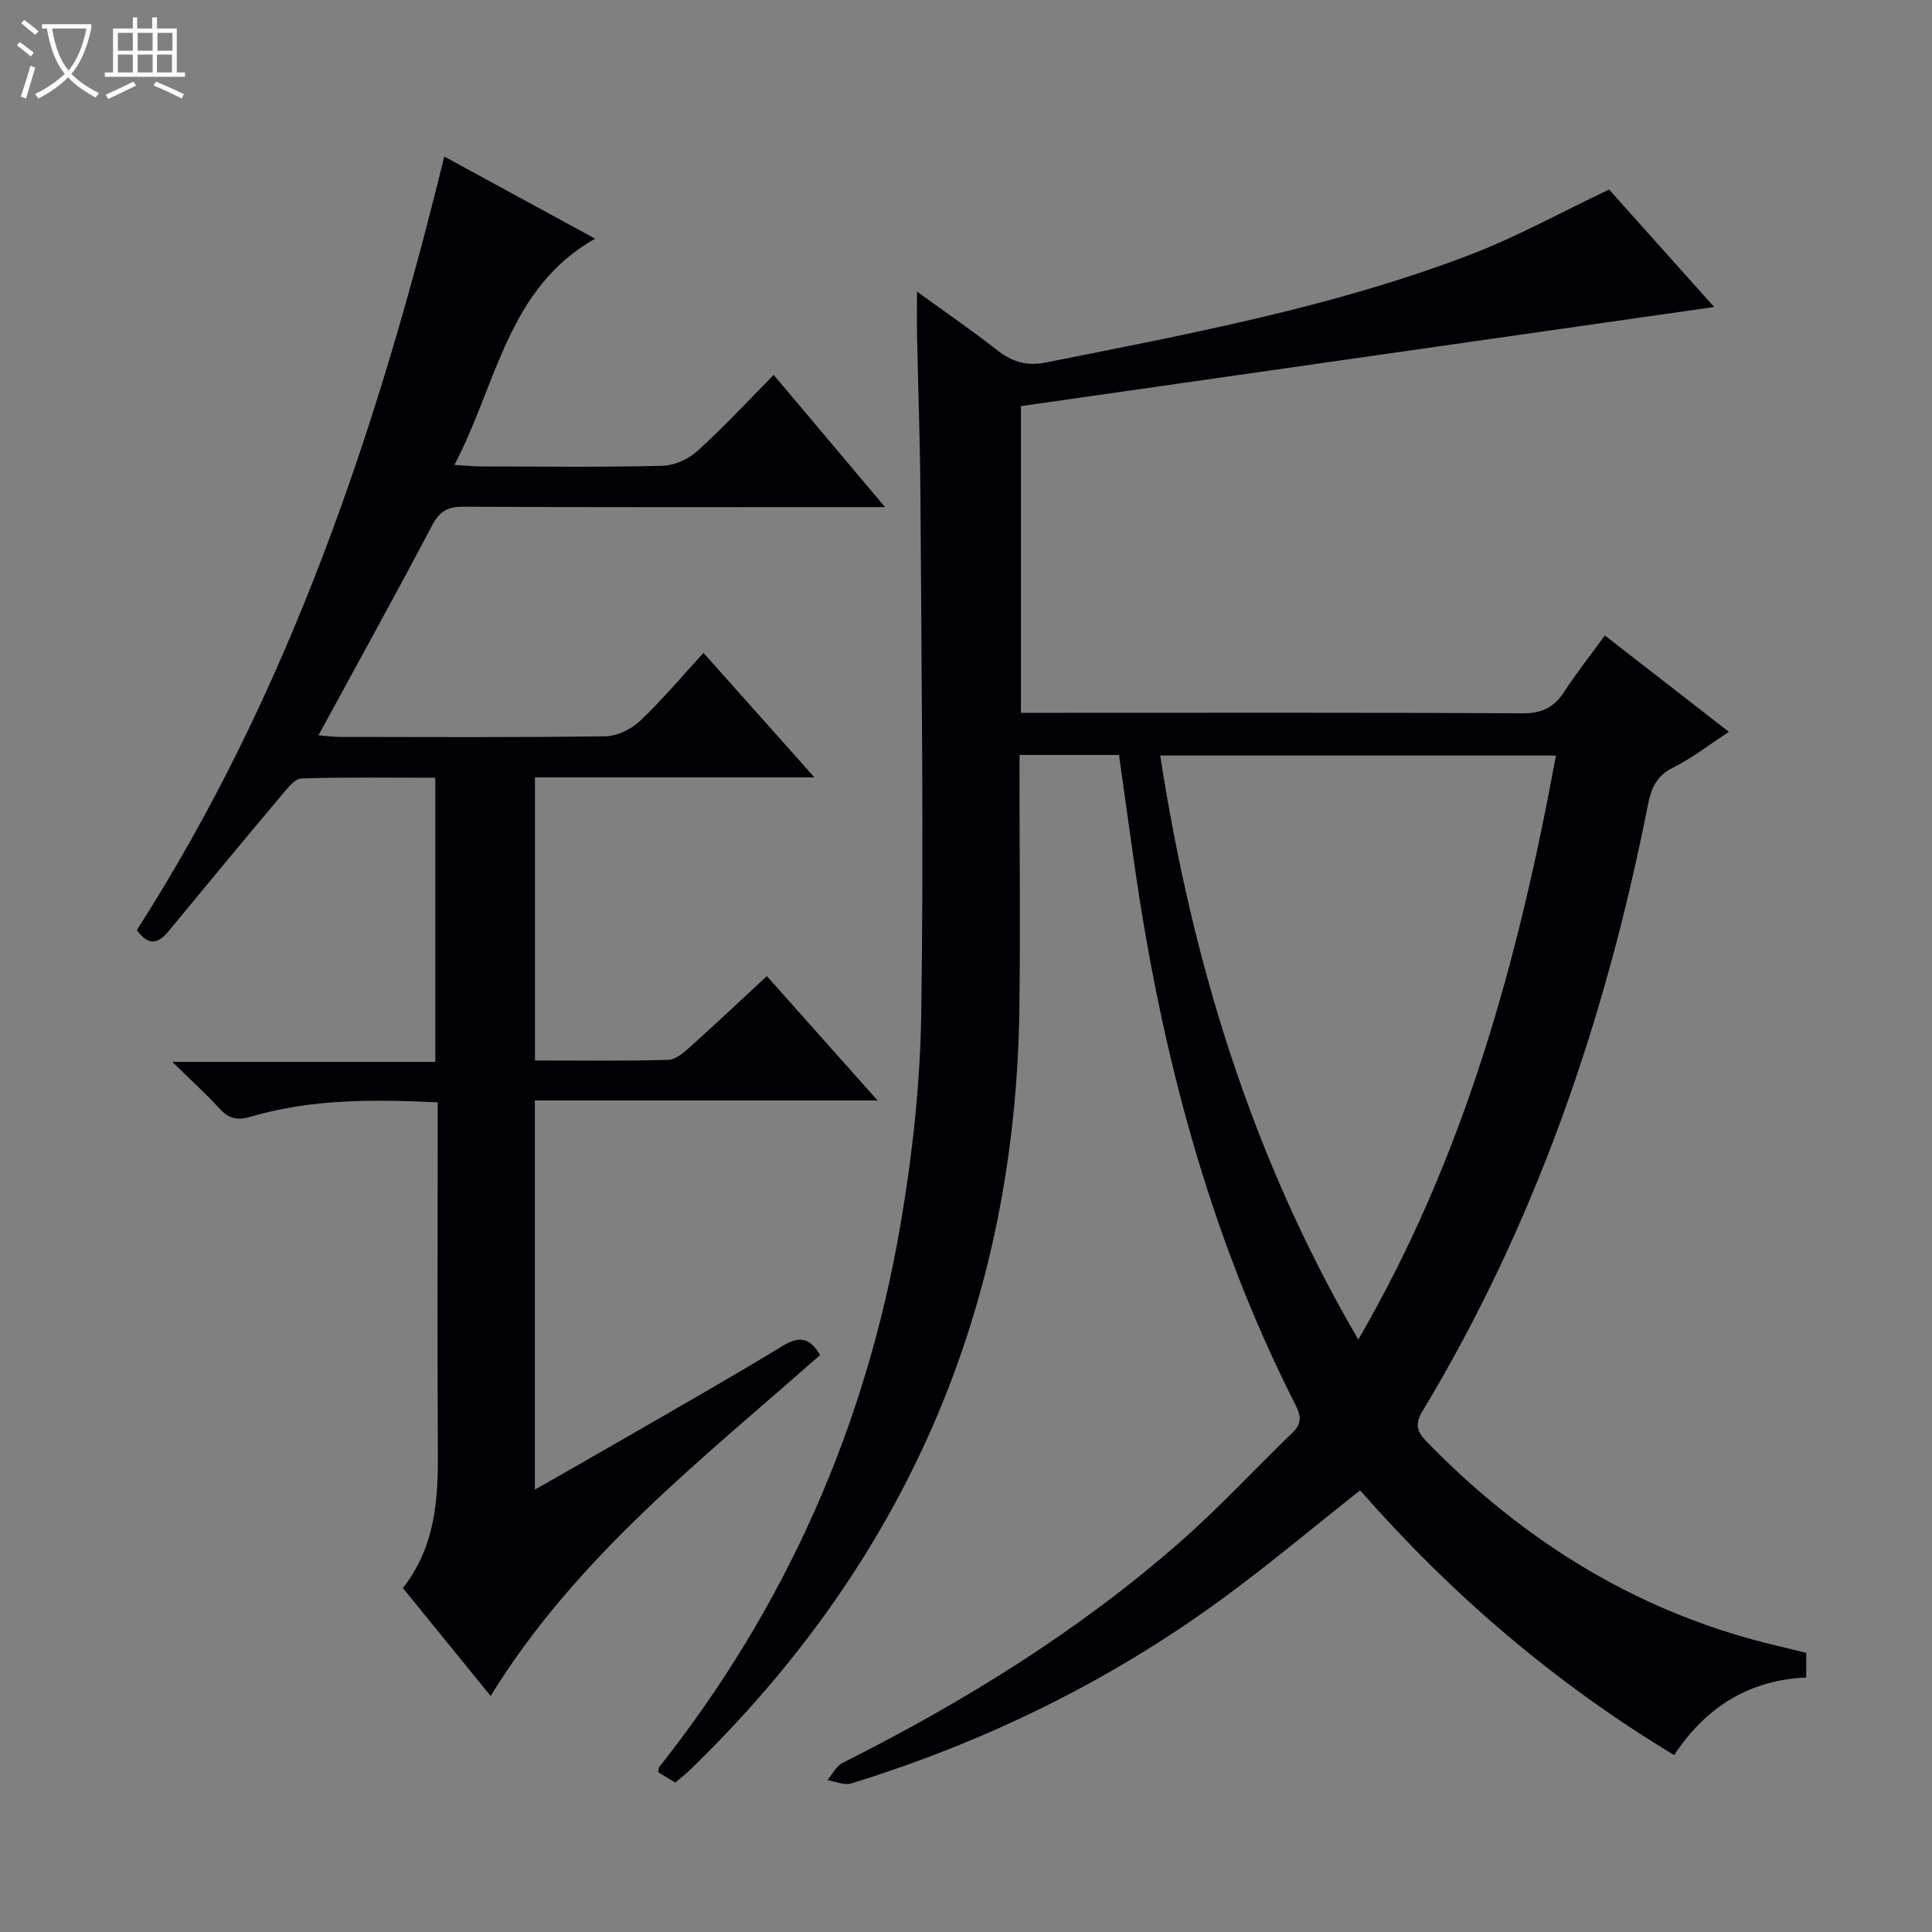 <svg enable-background="new 0 0 400 400" viewBox="0 0 400 400" xmlns="http://www.w3.org/2000/svg"><rect x="0" y="0" width="400" height="400" fill="#808080" stroke="none"/><path d="m6.4 11.7c-1-.8-1.9-1.6-2.9-2.3l.6-.7c.9.7 1.9 1.4 2.9 2.2zm-2.1 8.3c.7-2.1 1.4-4.2 2-6.4.2.1.6.3 1 .4-.7 2.3-1.3 4.4-1.9 6.4zm3-12.8c-1.1-.9-2.1-1.7-2.9-2.4l.6-.7c1 .8 2 1.5 3 2.4zm1.4-1.3v-.9h10.2v.9c-.9 4.2-2.3 7.3-4.1 9.4 1.3 1.4 3.2 2.7 5.7 4-.2.2-.4.5-.7.9-2.5-1.4-4.4-2.7-5.7-4.2-1.4 1.5-3.5 3-6.1 4.4 0 0 0 0-.1-.1-.3-.4-.5-.7-.7-.8 2.7-1.3 4.7-2.8 6.2-4.2-1.8-2.2-3-5.3-3.7-9.4zm9.2 0h-7.1c.6 3.8 1.7 6.7 3.4 8.7 1.7-2.1 2.9-4.8 3.7-8.7z" fill="#fcfbfa"/><path d="m31.6 3.6h.9v2.3h4.1v9.1h1.7v.9h-16.6v-.9h1.7v-9.1h4.1v-2.3h.9v2.3h3.1v-2.3zm-4 13.3.6.8c-1.9.9-3.8 1.9-5.8 2.8-.2-.3-.3-.6-.5-.9 2-.9 3.9-1.8 5.7-2.7zm-3.2-10.1v3.7h3.1v-3.7zm0 4.5v3.7h3.1v-3.7zm4.1-4.5v3.7h3.1v-3.7zm0 4.5v3.7h3.1v-3.7zm9.1 9.1c-2.1-1.1-4.1-2-5.8-2.7l.5-.8c2.2.9 4.1 1.8 5.8 2.6zm-1.9-13.6h-3.1v3.7h3.1zm-3.2 4.5v3.7h3.1v-3.7z" fill="#fcfbfa"/><g fill="#010105"><path d="m373.96 342.21v5.1c-11.87.51-20.83 6.19-27.34 16.06-24.9-14.99-46.33-33.48-65.02-54.81-9.8 7.74-19.08 15.56-28.86 22.69-23.3 17-48.94 29.48-76.48 37.99-1.44.45-3.29-.43-4.95-.68 1.03-1.21 1.81-2.9 3.11-3.56 25.08-12.6 48.84-27.25 69.97-45.81 8.11-7.13 15.48-15.1 23.25-22.62 1.88-1.82 1.76-3.37.6-5.65-17.94-35.34-27.83-73.09-33.4-112.12-1.06-7.39-2.08-14.79-3.16-22.49-6.59 0-13.2 0-20.6 0v5.15c0 15.83.19 31.66-.03 47.49-.86 61.99-23.72 114.49-68.28 157.57-.83.81-1.76 1.52-2.96 2.54-1.16-.7-2.37-1.43-3.54-2.14.09-.49.04-.86.2-1.06 26.25-33.13 42.83-70.66 49.95-112.21 2.49-14.52 4.11-29.35 4.32-44.06.52-35.48.03-70.98-.17-106.47-.06-11.15-.47-22.29-.7-33.44-.06-2.76-.01-5.52-.01-9.31 6.02 4.37 11.32 8 16.37 11.96 3.17 2.49 6.11 3.56 10.38 2.71 29.62-5.91 59.35-11.45 87.69-22.27 9.7-3.71 18.87-8.8 28.84-13.53 6.98 7.8 14.6 16.32 21.76 24.32-47.68 6.82-95.51 13.66-143.53 20.52v63.5h5.45c32.83 0 65.66-.08 98.49.1 4.01.02 6.47-1.28 8.57-4.49 2.52-3.88 5.41-7.53 8.39-11.62 8.65 6.73 17.02 13.22 25.68 19.95-4.05 2.65-7.62 5.45-11.6 7.43-3.48 1.73-4.52 4.4-5.19 7.8-8.75 44.33-23.23 86.55-46.65 125.42-1.7 2.82-1.07 4.34.92 6.37 20.44 20.97 44.45 35.74 73.19 42.36 1.72.42 3.47.86 5.34 1.31zm-51.82-185.78c-27.74 0-54.74 0-81.93 0 6.61 42.74 18.9 83.04 41.01 120.91 22.08-37.98 33.16-78.71 40.92-120.91z"/><path d="m168.62 160.95c-19.98 0-38.75 0-57.86 0v58.61c9.39 0 18.51.13 27.62-.13 1.55-.04 3.23-1.54 4.54-2.72 5.2-4.66 10.27-9.45 15.85-14.62 7.53 8.45 14.86 16.69 22.92 25.75-24.24 0-47.44 0-70.95 0v80.57c6.56-3.75 12.56-7.14 18.53-10.6 10.93-6.33 21.94-12.55 32.72-19.13 3.5-2.14 5.71-1.74 7.8 1.86-24.36 21.55-50.41 41.69-68.21 70.59-6.04-7.43-12.03-14.8-18.17-22.35 6.65-8.44 7.31-18.1 7.25-28.06-.14-22.16-.04-44.33-.04-66.5 0-1.95 0-3.91 0-5.99-13.46-.64-26.25-.7-38.7 2.97-2.83.84-4.58.4-6.49-1.7-2.77-3.04-5.84-5.8-9.76-9.65h54.46c0-19.76 0-38.96 0-58.83-9.19 0-18.45-.14-27.7.15-1.36.04-2.85 1.94-3.95 3.25-7.92 9.42-15.77 18.9-23.6 28.4-2.16 2.62-4.17 3.05-6.55-.25 31.4-48.99 49.75-103.39 63.65-160.16 10.6 5.77 20.63 11.23 31.23 17-18.18 10.31-20.28 29.98-29.12 46.84 2.43.15 3.99.32 5.54.32 12.5.02 25 .18 37.49-.13 2.49-.06 5.42-1.39 7.29-3.08 5.41-4.91 10.38-10.29 15.77-15.74 7.63 9.06 14.96 17.75 23.06 27.37-2.9 0-4.64 0-6.39 0-27 0-54 .06-80.99-.08-3.31-.02-4.9 1.03-6.44 3.95-7.58 14.4-15.47 28.64-23.48 43.37 1.54.12 2.95.33 4.37.34 18.33.02 36.67.13 54.99-.13 2.44-.03 5.37-1.45 7.19-3.16 4.57-4.31 8.62-9.17 13.16-14.11 7.56 8.47 14.85 16.66 22.97 25.78z"/></g></svg>